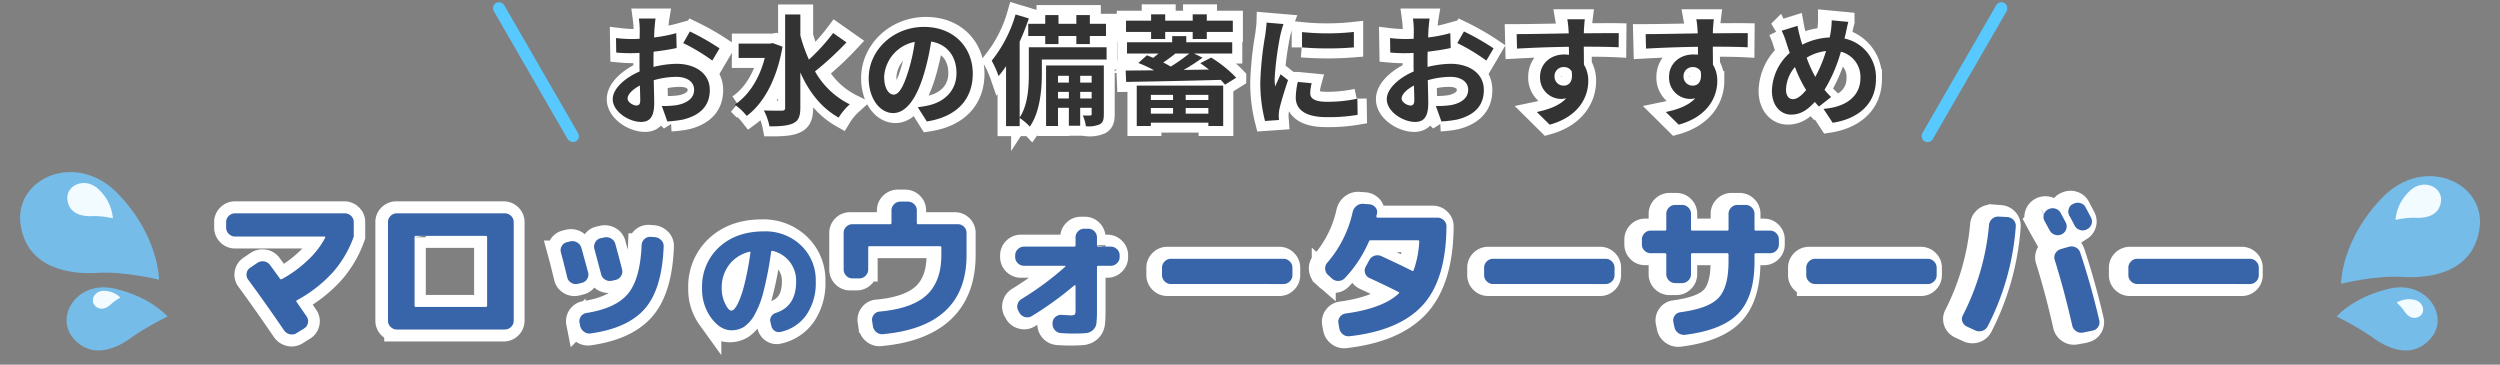 <svg xmlns="http://www.w3.org/2000/svg" width="626.001" height="91.318" viewBox="0 0 626.001 91.318"><rect x="0" y="0" width="626.001" height="91.318" fill="#808080" stroke="none"/><g transform="translate(-290 -3269)"><g transform="translate(346.627 3319.488)"><path d="M5.85-22.776a2.135,2.135,0,0,1-1.56-.663A2.135,2.135,0,0,1,3.627-25v-1.4a2.072,2.072,0,0,1,.663-1.54,2.167,2.167,0,0,1,1.56-.644H33.228a2.167,2.167,0,0,1,1.56.644,2.072,2.072,0,0,1,.663,1.54v3.627a27.09,27.09,0,0,1-5.207,8.95,33.972,33.972,0,0,1-8.95,7q-.273.156-.117.39.312.468,1.189,1.736t1.346,1.97a1.989,1.989,0,0,1,.312,1.618A2.055,2.055,0,0,1,23.088.234L21.216,1.4a2.11,2.11,0,0,1-1.7.293A2.4,2.4,0,0,1,18.057.7Q13.416-6.123,9.126-11.973a2.029,2.029,0,0,1-.39-1.618,2.052,2.052,0,0,1,.9-1.384l1.794-1.209a2.3,2.3,0,0,1,1.7-.351,2.212,2.212,0,0,1,1.463.9q1.287,1.755,2.457,3.393a.36.36,0,0,0,.507.117,30.724,30.724,0,0,0,6.513-4.778,21.268,21.268,0,0,0,4.29-5.6.175.175,0,0,0-.02-.175.192.192,0,0,0-.175-.1Zm44.772.195V-5.5a.31.31,0,0,0,.351.351H68.367a.31.31,0,0,0,.351-.351V-22.581a.31.31,0,0,0-.351-.351H50.973A.31.31,0,0,0,50.622-22.581ZM46.215.507a2.167,2.167,0,0,1-1.56-.644,2.072,2.072,0,0,1-.663-1.541V-26.4a2.071,2.071,0,0,1,.663-1.54,2.167,2.167,0,0,1,1.56-.644h26.91a2.167,2.167,0,0,1,1.56.644,2.071,2.071,0,0,1,.663,1.54V-1.677a2.072,2.072,0,0,1-.663,1.541,2.167,2.167,0,0,1-1.56.644H46.215Zm66.534-20.826q-.39,10.569-4.6,15.522T94.614,1.482a2.2,2.2,0,0,1-1.716-.41,2.4,2.4,0,0,1-.975-1.5l-.156-.741A2.062,2.062,0,0,1,92.1-2.75a2.015,2.015,0,0,1,1.384-.878q7.371-1.17,10.394-4.855t3.374-12.109a2.178,2.178,0,0,1,.682-1.521,2,2,0,0,1,1.54-.585l1.092.078a2.45,2.45,0,0,1,1.56.741A2,2,0,0,1,112.749-20.319ZM88.686-12.6q-.936-3.9-1.56-6.162A2.072,2.072,0,0,1,87.34-20.4a1.965,1.965,0,0,1,1.345-.975l.78-.195a2.287,2.287,0,0,1,1.7.273,2.3,2.3,0,0,1,1.073,1.365q1.053,3.822,1.677,6.162a1.985,1.985,0,0,1-.254,1.638,2.1,2.1,0,0,1-1.384.975l-.936.234a2.179,2.179,0,0,1-1.677-.292A2.1,2.1,0,0,1,88.686-12.6Zm11.154.9a2.228,2.228,0,0,1-1.677-.273A2.161,2.161,0,0,1,97.149-13.3q-.039-.234-1.677-6.357a2.158,2.158,0,0,1,.234-1.7,2,2,0,0,1,1.326-.994l.9-.195a2.346,2.346,0,0,1,1.716.273A2.14,2.14,0,0,1,100.7-20.9q1.092,4.017,1.677,6.357a2.037,2.037,0,0,1-.254,1.657,2.082,2.082,0,0,1-1.384.995Zm34.334-7.276a9.12,9.12,0,0,0-5.1,3.28,9.357,9.357,0,0,0-1.84,5.84,8.773,8.773,0,0,0,.848,3.888q.848,1.744,1.552,1.744a1.144,1.144,0,0,0,.768-.432,6,6,0,0,0,.928-1.5,21.222,21.222,0,0,0,1.024-2.688q.512-1.616,1.056-4.176t.992-5.76a.134.134,0,0,0-.048-.16A.177.177,0,0,0,134.174-18.976ZM129.63.7q-2.72,0-5.008-3.072a12.182,12.182,0,0,1-2.288-7.488,13.355,13.355,0,0,1,4.256-10.256q4.256-3.952,11.2-3.952a12.745,12.745,0,0,1,9.248,3.536,12,12,0,0,1,3.648,9.008A14.073,14.073,0,0,1,148.318-3.1a10.549,10.549,0,0,1-6.464,4.224A1.785,1.785,0,0,1,140.43.832a1.891,1.891,0,0,1-.816-1.216l-.256-1.088a1.647,1.647,0,0,1,.256-1.328,2.064,2.064,0,0,1,1.12-.848q5.056-1.632,5.056-7.872a7.776,7.776,0,0,0-1.632-4.976,7.568,7.568,0,0,0-4.32-2.7q-.224-.032-.288.256a87.914,87.914,0,0,1-1.872,9.84,23.339,23.339,0,0,1-2.32,6.048,8.674,8.674,0,0,1-2.624,2.928A5.775,5.775,0,0,1,129.63.7Zm30.2-12.989a2.072,2.072,0,0,1-1.54-.663,2.167,2.167,0,0,1-.643-1.56v-9.165a2.1,2.1,0,0,1,.643-1.54,2.1,2.1,0,0,1,1.54-.644h9.438q.312,0,.312-.351v-3.12a2.072,2.072,0,0,1,.663-1.541,2.167,2.167,0,0,1,1.56-.644h1.872a2.167,2.167,0,0,1,1.56.644,2.072,2.072,0,0,1,.663,1.541v3.12a.31.31,0,0,0,.351.351h9.867a2.1,2.1,0,0,1,1.54.644,2.1,2.1,0,0,1,.643,1.54v5.538q0,17.9-20.865,19.812a2.18,2.18,0,0,1-1.638-.507,2.434,2.434,0,0,1-.858-1.521l-.2-1.287a2.008,2.008,0,0,1,.429-1.56,1.969,1.969,0,0,1,1.443-.78q8.112-.741,11.758-4.154t3.646-10v-1.911q0-.312-.351-.312h-17.55q-.351,0-.351.312v5.538a2.135,2.135,0,0,1-.663,1.56,2.135,2.135,0,0,1-1.56.663Zm42.822-3.159a2.167,2.167,0,0,1-1.56-.643,2.072,2.072,0,0,1-.663-1.541v-.429a2.072,2.072,0,0,1,.663-1.541,2.167,2.167,0,0,1,1.56-.643h12.48a.31.31,0,0,0,.351-.351v-1.95a2.1,2.1,0,0,1,.644-1.541,2.1,2.1,0,0,1,1.54-.643h.975a2.1,2.1,0,0,1,1.541.643,2.1,2.1,0,0,1,.643,1.541v1.95a.31.31,0,0,0,.351.351h3.081a2.167,2.167,0,0,1,1.56.643,2.071,2.071,0,0,1,.663,1.541v.429a2.071,2.071,0,0,1-.663,1.541,2.167,2.167,0,0,1-1.56.643h-3.081a.31.31,0,0,0-.351.351V-4.251a26.619,26.619,0,0,1-.137,3.2,2.734,2.734,0,0,1-.839,1.677,2.953,2.953,0,0,1-1.755.78q-1.053.117-3.315.117-1.092,0-2.925-.117a2.228,2.228,0,0,1-1.54-.76,2.213,2.213,0,0,1-.566-1.618V-1.17a1.965,1.965,0,0,1,.741-1.482,2.123,2.123,0,0,1,1.6-.507q1.521.117,2.145.117a1.729,1.729,0,0,0,1.053-.195,1.729,1.729,0,0,0,.195-1.053v-6.162q0-.078-.1-.117a.207.207,0,0,0-.176,0A83.456,83.456,0,0,1,204.56-2.847a2.1,2.1,0,0,1-1.677.234,2.169,2.169,0,0,1-1.365-1.014l-.273-.507a2.065,2.065,0,0,1-.234-1.657,2.165,2.165,0,0,1,1.014-1.346,74.97,74.97,0,0,0,10.881-8.073.127.127,0,0,0,.039-.156.125.125,0,0,0-.117-.078Zm36.621,4.563a2.135,2.135,0,0,1-1.56-.663,2.135,2.135,0,0,1-.663-1.56v-1.872a2.135,2.135,0,0,1,.663-1.56,2.135,2.135,0,0,1,1.56-.663h28.08a2.135,2.135,0,0,1,1.56.663,2.135,2.135,0,0,1,.663,1.56V-13.1a2.135,2.135,0,0,1-.663,1.56,2.135,2.135,0,0,1-1.56.663Zm40.17-1.365-.975-.9a2.1,2.1,0,0,1-.721-1.5,2.093,2.093,0,0,1,.527-1.58,28.758,28.758,0,0,0,6.318-12.636,2.623,2.623,0,0,1,.936-1.541,2.359,2.359,0,0,1,1.638-.566l1.56.117a2.19,2.19,0,0,1,1.521.741,1.726,1.726,0,0,1,.429,1.521,1.436,1.436,0,0,1-.078.37,1.435,1.435,0,0,0-.078.371.235.235,0,0,0,.059.234.279.279,0,0,0,.214.117h14.976a2.167,2.167,0,0,1,1.56.643,2.072,2.072,0,0,1,.663,1.541q-.078,13.143-5.811,19.6t-18.33,7.9a2.171,2.171,0,0,1-1.677-.468,2.349,2.349,0,0,1-.9-1.482l-.234-1.287a2.006,2.006,0,0,1,.39-1.618,2.08,2.08,0,0,1,1.443-.839q9.165-1.248,13.221-4.992.234-.234-.078-.39-2.886-1.482-7.254-3.51a1.934,1.934,0,0,1-1.073-1.229,2.021,2.021,0,0,1,.176-1.619l.858-1.6a2.214,2.214,0,0,1,1.306-1.111,2.3,2.3,0,0,1,1.736.1q4.8,2.223,7.644,3.666a.265.265,0,0,0,.39-.117,25.555,25.555,0,0,0,1.4-7.215.276.276,0,0,0-.312-.312H289.112a.455.455,0,0,0-.468.312,31.034,31.034,0,0,1-6.006,9.165,2.186,2.186,0,0,1-1.56.7A2.239,2.239,0,0,1,279.44-12.246Zm40.17,1.365a2.135,2.135,0,0,1-1.56-.663,2.135,2.135,0,0,1-.663-1.56v-1.872a2.135,2.135,0,0,1,.663-1.56,2.135,2.135,0,0,1,1.56-.663h28.08a2.135,2.135,0,0,1,1.56.663,2.135,2.135,0,0,1,.663,1.56V-13.1a2.135,2.135,0,0,1-.663,1.56,2.135,2.135,0,0,1-1.56.663ZM358.922-18.6a2.1,2.1,0,0,1-1.54-.643,2.1,2.1,0,0,1-.643-1.54v-1.248a2.167,2.167,0,0,1,.643-1.56,2.071,2.071,0,0,1,1.54-.663h3.588a.276.276,0,0,0,.312-.312v-3.9a2.135,2.135,0,0,1,.663-1.56,2.135,2.135,0,0,1,1.56-.663h1.716a2.135,2.135,0,0,1,1.56.663,2.135,2.135,0,0,1,.663,1.56v3.9a.276.276,0,0,0,.312.312h8.7q.351,0,.351-.312v-3.9a2.135,2.135,0,0,1,.663-1.56,2.135,2.135,0,0,1,1.56-.663H382.6a2.135,2.135,0,0,1,1.56.663,2.135,2.135,0,0,1,.663,1.56v3.9a.276.276,0,0,0,.312.312h3.588a2.072,2.072,0,0,1,1.54.663,2.167,2.167,0,0,1,.643,1.56v1.248a2.1,2.1,0,0,1-.643,1.54,2.1,2.1,0,0,1-1.54.643H385.13q-.312,0-.312.351V-16.5q0,8.7-3.978,12.928t-13.3,5.4a2.382,2.382,0,0,1-1.716-.429,2.326,2.326,0,0,1-.975-1.482L364.577-1.4a2.019,2.019,0,0,1,.351-1.58,1.95,1.95,0,0,1,1.4-.838q7.059-.936,9.535-3.608t2.477-9.067v-1.755a.31.31,0,0,0-.351-.351h-8.7q-.312,0-.312.351v4.914a2.135,2.135,0,0,1-.663,1.56,2.135,2.135,0,0,1-1.56.663h-1.716a2.135,2.135,0,0,1-1.56-.663,2.135,2.135,0,0,1-.663-1.56v-4.914q0-.351-.312-.351Zm41.028,7.722a2.135,2.135,0,0,1-1.56-.663,2.135,2.135,0,0,1-.663-1.56v-1.872a2.135,2.135,0,0,1,.663-1.56,2.135,2.135,0,0,1,1.56-.663h28.08a2.135,2.135,0,0,1,1.56.663,2.135,2.135,0,0,1,.663,1.56V-13.1a2.135,2.135,0,0,1-.663,1.56,2.135,2.135,0,0,1-1.56.663Zm58.461-13.494q-.2-.351-1.248-2.3a2.005,2.005,0,0,1-.156-1.638A2.139,2.139,0,0,1,458.1-29.6h.039a2.19,2.19,0,0,1,1.716-.156,2.142,2.142,0,0,1,1.326,1.092q.429.78,1.287,2.418a2.092,2.092,0,0,1,.078,1.677,2.142,2.142,0,0,1-1.131,1.248,2.191,2.191,0,0,1-1.716.078A2.293,2.293,0,0,1,458.411-24.375Zm6.24-1.17q-.2-.39-.624-1.209t-.663-1.209a2.143,2.143,0,0,1-.176-1.677,1.944,1.944,0,0,1,1.073-1.287l.117-.039a2.252,2.252,0,0,1,1.716-.175,2.073,2.073,0,0,1,1.326,1.073q1.287,2.457,1.326,2.535a2.05,2.05,0,0,1,.137,1.677,2.071,2.071,0,0,1-1.112,1.248l-.117.078a2.194,2.194,0,0,1-1.7.1A2.214,2.214,0,0,1,464.651-25.545ZM463.208-20.2a2.243,2.243,0,0,1,1.736.156,2.129,2.129,0,0,1,1.111,1.287q2.652,7.917,4.758,16.965a2.123,2.123,0,0,1-.292,1.658,1.979,1.979,0,0,1-1.384.916l-2.418.507a2.219,2.219,0,0,1-1.677-.37,2.237,2.237,0,0,1-.975-1.424q-1.989-8.814-4.368-16.419a1.96,1.96,0,0,1,.176-1.638,2.242,2.242,0,0,1,1.306-1.053ZM437.78-.234a2.071,2.071,0,0,1-1.111-1.229,1.913,1.913,0,0,1,.136-1.618,61.738,61.738,0,0,0,6.513-22.62,2.165,2.165,0,0,1,.78-1.5,2.225,2.225,0,0,1,1.6-.566l2.223.117a2.225,2.225,0,0,1,1.5.741,2.1,2.1,0,0,1,.565,1.56,64.756,64.756,0,0,1-7.02,25.077A2.214,2.214,0,0,1,441.641.839a2.345,2.345,0,0,1-1.755-.1Zm42.51-10.647a2.135,2.135,0,0,1-1.56-.663,2.135,2.135,0,0,1-.663-1.56v-1.872a2.135,2.135,0,0,1,.663-1.56,2.135,2.135,0,0,1,1.56-.663h28.08a2.135,2.135,0,0,1,1.56.663,2.135,2.135,0,0,1,.663,1.56V-13.1a2.135,2.135,0,0,1-.663,1.56,2.135,2.135,0,0,1-1.56.663Z" transform="translate(-3.627 31.512)" fill="#3864a9" stroke="#fff" stroke-width="6"/></g><g transform="translate(412.906 3263)"><g transform="translate(31.527 9.59)"><path d="M13.08-24.36H8.94a24.144,24.144,0,0,1,.21,2.64c0,.51,0,1.38-.03,2.43-.6.03-1.2.06-1.74.06a33.267,33.267,0,0,1-4.14-.24l.06,3.63a36.78,36.78,0,0,0,4.2.15c.48,0,1.02-.03,1.59-.06v2.52c0,.69,0,1.41.03,2.13C5.43-9.51,2.43-6.78,2.43-4.17c0,3.18,4.11,5.7,7.02,5.7,1.98,0,3.3-.99,3.3-4.71,0-1.02-.06-3.36-.12-5.73a20.226,20.226,0,0,1,5.64-.84c2.61,0,4.41,1.2,4.41,3.24,0,2.19-1.92,3.39-4.35,3.84a23.1,23.1,0,0,1-3.69.21l1.38,3.87A27.468,27.468,0,0,0,19.95.93c4.77-1.2,6.63-3.87,6.63-7.41,0-4.14-3.63-6.54-8.25-6.54a24.858,24.858,0,0,0-5.76.78v-1.11c0-.87,0-1.8.03-2.7,1.95-.24,4.02-.54,5.73-.93l-.09-3.72a36.742,36.742,0,0,1-5.52,1.08c.03-.75.06-1.47.09-2.13C12.87-22.53,12.99-23.82,13.08-24.36Zm8.55,3.24-1.65,2.91a47.731,47.731,0,0,1,7.23,4.38l1.8-3.06A62.69,62.69,0,0,0,21.63-21.12ZM6.12-4.32c0-1.05,1.23-2.28,3.06-3.27.06,1.62.09,3,.09,3.75,0,1.02-.42,1.26-.96,1.26C7.53-2.58,6.12-3.39,6.12-4.32ZM42.24-18.21l-.66.12H33.75v3.6h6.51c-1.35,5.25-3.99,9.36-7.47,11.7A13.933,13.933,0,0,1,35.76.03c4.23-3.12,7.53-9.21,8.91-17.34Zm15.03-2.52a49.4,49.4,0,0,1-6.03,6.66,39.828,39.828,0,0,1-2.13-6.03v-5.28H45.33V-2.01c0,.51-.21.72-.81.72-.63,0-2.52.03-4.5-.06a14.092,14.092,0,0,1,1.41,3.99c2.73,0,4.68-.15,5.97-.81,1.23-.6,1.71-1.68,1.71-3.84v-8.85C51.27-5.97,54.3-2.01,58.65.45a14.976,14.976,0,0,1,2.76-3.33,20.089,20.089,0,0,1-8.64-8.25,75.379,75.379,0,0,0,7.83-7.26ZM92.01-10.56c0-6.54-4.68-11.7-12.12-11.7-7.77,0-13.77,5.91-13.77,12.84,0,5.07,2.76,8.73,6.09,8.73,3.27,0,5.85-3.72,7.65-9.78a60.671,60.671,0,0,0,1.8-8.13c4.05.69,6.3,3.78,6.3,7.92,0,4.38-3,7.14-6.84,8.04a23.074,23.074,0,0,1-2.79.48l2.25,3.57C88.14.24,92.01-4.23,92.01-10.56Zm-22.05.75a9.443,9.443,0,0,1,7.62-8.7,45.03,45.03,0,0,1-1.59,7.26c-1.23,4.05-2.4,5.94-3.66,5.94C71.16-5.31,69.96-6.78,69.96-9.81Zm35.85-13.23v3.06h4.23v2.01h3.3v-2.01h4.44v2.01h3.36v-2.01h4.02v-3.06h-4.02v-2.19h-3.36v2.19h-4.44v-2.19h-3.3v2.19ZM118.74-4.35V-6h2.85v1.65Zm-5.52,0V-6h2.7v1.65Zm2.7-5.67v1.71h-2.7v-1.71Zm5.67,0v1.71h-2.85v-1.71Zm3.03-2.58H110.25V2.55h2.97V-2.01h2.7v4.5h2.82v-4.5h2.85V-.45c0,.3-.06.36-.33.36-.3.03-1.05.03-1.89,0a8.932,8.932,0,0,1,.78,2.7,6.953,6.953,0,0,0,3.45-.48c.84-.48,1.02-1.2,1.02-2.55Zm.69-4.56H105.96v6.54c0,3.3-.18,7.83-2.28,11.04V-18.57a58.317,58.317,0,0,0,2.28-5.82l-3.3-.99A33.427,33.427,0,0,1,96.72-13.8a24.817,24.817,0,0,1,1.71,3.84,23.931,23.931,0,0,0,1.86-2.46v15h3.39V.54A14.515,14.515,0,0,1,106.2,2.7c2.55-3.63,3-9.36,3-13.26V-14.1h16.11Zm11.07-2.07h3.51V-21h6.84v1.77h3.51V-21h6.48v-2.82h-6.48v-1.59h-3.51v1.59h-6.84v-1.59h-3.51v1.59h-6.24V-21h6.24Zm5.46,13.98v1.29h-5.52V-5.25Zm8.79,1.29h-5.64V-5.25h5.64ZM144.99-.54V-1.95h5.64V-.54Zm-8.67,0V-1.95h5.52V-.54Zm-3.51,3.09h3.51V1.71h14.31v.84h3.69V-7.56H132.81ZM145.89-15.6a43.967,43.967,0,0,1-4.62,3.27c-.57-.33-1.2-.69-1.86-1.02.96-.66,2.04-1.44,3.03-2.25Zm2.73,2.43c.69.45,1.44,1.02,2.16,1.59l-6.3.09a51.012,51.012,0,0,0,4.71-3.06l-2.13-1.05h9.51v-2.82H145.14v-1.53h-3.51v1.53H130.38v2.82h7.86c-.45.36-.9.75-1.32,1.08-.54-.21-1.08-.45-1.59-.63l-2.13,1.92a32.935,32.935,0,0,1,3.93,1.83c-2.64.03-5.04.06-7.08.06l.12,2.85c5.94-.09,15.03-.27,23.52-.51.42.42.78.84,1.08,1.2l2.79-1.74a30.982,30.982,0,0,0-6.24-5.04Zm25.32-7.8v3.84a80.519,80.519,0,0,0,12.9,0V-21A61.69,61.69,0,0,1,173.94-20.97Zm2.4,12.81-3.45-.33a18.328,18.328,0,0,0-.51,3.9c0,3.09,2.49,4.92,7.65,4.92a42.486,42.486,0,0,0,7.74-.57l-.06-4.05a35.463,35.463,0,0,1-7.53.78c-3.06,0-4.2-.81-4.2-2.13A10.183,10.183,0,0,1,176.34-8.16Zm-7.02-14.82-4.2-.36c-.03.96-.21,2.1-.3,2.94a83.653,83.653,0,0,0-1.26,11.88,38.35,38.35,0,0,0,1.17,9.81l3.48-.24c-.03-.42-.06-.9-.06-1.23a9.053,9.053,0,0,1,.15-1.41c.33-1.59,1.32-4.86,2.16-7.35l-1.86-1.47c-.42.99-.9,2.04-1.35,3.06a14.474,14.474,0,0,1-.12-1.95,79.566,79.566,0,0,1,1.44-11.01C168.69-20.85,169.08-22.35,169.32-22.98Zm36.36-1.38h-4.14a24.144,24.144,0,0,1,.21,2.64c0,.51,0,1.38-.03,2.43-.6.03-1.2.06-1.74.06a33.267,33.267,0,0,1-4.14-.24l.06,3.63a36.78,36.78,0,0,0,4.2.15c.48,0,1.02-.03,1.59-.06v2.52c0,.69,0,1.41.03,2.13-3.69,1.59-6.69,4.32-6.69,6.93,0,3.18,4.11,5.7,7.02,5.7,1.98,0,3.3-.99,3.3-4.71,0-1.02-.06-3.36-.12-5.73a20.226,20.226,0,0,1,5.64-.84c2.61,0,4.41,1.2,4.41,3.24,0,2.19-1.92,3.39-4.35,3.84a23.1,23.1,0,0,1-3.69.21l1.38,3.87a27.468,27.468,0,0,0,3.93-.48c4.77-1.2,6.63-3.87,6.63-7.41,0-4.14-3.63-6.54-8.25-6.54a24.858,24.858,0,0,0-5.76.78v-1.11c0-.87,0-1.8.03-2.7,1.95-.24,4.02-.54,5.73-.93l-.09-3.72a36.742,36.742,0,0,1-5.52,1.08c.03-.75.06-1.47.09-2.13C205.47-22.53,205.59-23.82,205.68-24.36Zm8.55,3.24-1.65,2.91a47.731,47.731,0,0,1,7.23,4.38l1.8-3.06A62.69,62.69,0,0,0,214.23-21.12ZM198.72-4.32c0-1.05,1.23-2.28,3.06-3.27.06,1.62.09,3,.09,3.75,0,1.02-.42,1.26-.96,1.26C200.13-2.58,198.72-3.39,198.72-4.32Zm45.57-19.86h-4.35a21.77,21.77,0,0,1,.3,2.61c.03.24.03.54.06.93-4.08.06-9.54.18-12.96.18l.09,3.63c3.69-.21,8.37-.39,12.9-.45.03.66.03,1.35.03,2.01a7.786,7.786,0,0,0-1.2-.09c-3.27,0-6,2.22-6,5.61a5.293,5.293,0,0,0,5.16,5.52,6.414,6.414,0,0,0,1.35-.15c-1.65,1.8-4.29,2.79-7.32,3.42l3.21,3.18c7.32-2.04,9.6-7.02,9.6-10.92a7.635,7.635,0,0,0-1.08-4.11c0-1.32-.03-2.97-.03-4.5,4.08,0,6.87.06,8.67.15l.03-3.54c-1.56-.03-5.67.03-8.7.03.03-.36.03-.69.03-.93C244.11-22.08,244.23-23.7,244.29-24.18ZM236.76-9.81a2.259,2.259,0,0,1,2.31-2.4,2.212,2.212,0,0,1,1.95,1.05c.42,2.64-.69,3.6-1.95,3.6A2.24,2.24,0,0,1,236.76-9.81Zm39.63-14.37h-4.35a21.768,21.768,0,0,1,.3,2.61c.03.24.03.54.06.93-4.08.06-9.54.18-12.96.18l.09,3.63c3.69-.21,8.37-.39,12.9-.45.03.66.03,1.35.03,2.01a7.786,7.786,0,0,0-1.2-.09c-3.27,0-6,2.22-6,5.61a5.293,5.293,0,0,0,5.16,5.52,6.415,6.415,0,0,0,1.35-.15c-1.65,1.8-4.29,2.79-7.32,3.42l3.21,3.18c7.32-2.04,9.6-7.02,9.6-10.92a7.635,7.635,0,0,0-1.08-4.11c0-1.32-.03-2.97-.03-4.5,4.08,0,6.87.06,8.67.15l.03-3.54c-1.56-.03-5.67.03-8.7.03.03-.36.03-.69.03-.93C276.21-22.08,276.33-23.7,276.39-24.18ZM268.86-9.81a2.259,2.259,0,0,1,2.31-2.4,2.212,2.212,0,0,1,1.95,1.05c.42,2.64-.69,3.6-1.95,3.6A2.24,2.24,0,0,1,268.86-9.81Zm41.01-13.71-4.14-.39a20.268,20.268,0,0,1-.24,2.85q-.09.675-.27,1.44a16.351,16.351,0,0,0-6.81,1.8c-.21-.63-.39-1.26-.54-1.83-.24-.9-.48-1.89-.66-2.88l-3.93,1.23a19.033,19.033,0,0,1,1.2,3.12c.27.81.51,1.62.81,2.43a13.116,13.116,0,0,0-4.44,9.48c0,3.87,2.28,5.97,4.77,5.97,2.22,0,3.9-.99,5.91-3.18.3.39.66.78,1.02,1.17l3.03-2.4a23.983,23.983,0,0,1-1.65-1.8,37.939,37.939,0,0,0,4.08-9.54,6.492,6.492,0,0,1,4.86,6.63c0,3.75-2.61,7.14-9.18,7.68l2.28,3.48c6.24-.96,10.77-4.59,10.77-10.95a9.889,9.889,0,0,0-7.83-10.14c.09-.39.18-.75.27-1.14C309.36-21.24,309.63-22.71,309.87-23.52ZM294.36-6.57a9.064,9.064,0,0,1,2.22-5.64,32.315,32.315,0,0,0,2.79,5.76c-1.11,1.35-2.22,2.28-3.3,2.28S294.36-5.1,294.36-6.57Zm5.13-7.98a12.021,12.021,0,0,1,4.83-1.68,34.562,34.562,0,0,1-2.67,6.48A30.808,30.808,0,0,1,299.49-14.55Z" transform="translate(-2.43 25.41)" fill="#333" stroke="#fff" stroke-width="5"/></g><g transform="translate(0 6)"><g transform="translate(0 0)"><rect width="3" height="40" rx="1.5" transform="translate(377.702 0) rotate(30)" fill="#58c9ff"/><rect width="3" height="40" rx="1.5" transform="translate(22.598 34.641) rotate(150)" fill="#58c9ff"/></g></g></g><g transform="translate(290 3306)"><path d="M18.032,38.638s-4.795-7.6-9.816-11.857S-4.027,13.814,2.778,4.511,25.559.926,25.594,15.887,18.032,38.638,18.032,38.638Z" transform="matrix(0.719, -0.695, 0.695, 0.719, 0, 17.779)" fill="#76bce9"/><path d="M3.84,0A69.679,69.679,0,0,0,11,7.646c3.178,2.693,7.747,8.206,3.44,14.095S.022,24.01,0,14.542,3.84,0,3.84,0Z" transform="translate(42.81 38.533) rotate(103)" fill="#76bce9"/><path d="M5.915,12.677A20.237,20.237,0,0,0,2.695,8.787C1.046,7.39-1.321,4.532.911,1.48S8.386.3,8.4,5.213A11.064,11.064,0,0,1,5.915,12.677Z" transform="matrix(0.719, -0.695, 0.695, 0.719, 15.201, 12.667)" fill="#f2fbff"/><path d="M3.186,6.824A10.918,10.918,0,0,0,1.451,4.73C.563,3.978-.711,2.439.491.8S4.516.163,4.522,2.806A5.955,5.955,0,0,1,3.186,6.824Z" transform="translate(23.08 40.096) rotate(-85)" fill="#f2fbff"/></g><g transform="translate(870.751 3307)"><path d="M18.031,0S13.236,7.6,8.215,11.857-4.027,24.823,2.778,34.126s22.781,3.585,22.816-11.376S18.031,0,18.031,0Z" transform="matrix(-0.719, -0.695, 0.695, -0.719, 18.411, 45.572)" fill="#76bce9"/><path d="M3.84,24.6A69.679,69.679,0,0,1,11,16.95c3.178-2.693,7.747-8.206,3.44-14.095S.022.586,0,10.054,3.84,24.6,3.84,24.6Z" transform="translate(27.457 32) rotate(77)" fill="#76bce9"/><path d="M5.915,0A20.237,20.237,0,0,1,2.695,3.891C1.046,5.287-1.321,8.146.911,11.2S8.386,12.374,8.4,7.465A11.064,11.064,0,0,0,5.915,0Z" transform="matrix(-0.719, -0.695, 0.695, -0.719, 23.336, 21.189)" fill="#f2fbff"/><path d="M3.185,0A10.918,10.918,0,0,1,1.451,2.094c-.887.752-2.162,2.29-.96,3.933s4.025.633,4.031-2.009A5.956,5.956,0,0,0,3.185,0Z" transform="translate(18.932 40.938) rotate(-82)" fill="#f2fbff"/></g><g transform="translate(346.627 3319.488)"><path d="M5.859-22.776a2.147,2.147,0,0,1-1.566-.663A2.131,2.131,0,0,1,3.627-25v-1.4a2.068,2.068,0,0,1,.666-1.54,2.18,2.18,0,0,1,1.566-.644H33.345a2.18,2.18,0,0,1,1.566.644,2.068,2.068,0,0,1,.666,1.54v3.627a27.066,27.066,0,0,1-5.227,8.95,34.086,34.086,0,0,1-8.986,7q-.274.156-.117.39.313.468,1.194,1.736t1.351,1.97A1.983,1.983,0,0,1,24.1-1.112a2.055,2.055,0,0,1-.94,1.346L21.285,1.4a2.125,2.125,0,0,1-1.7.293A2.408,2.408,0,0,1,18.114.7Q13.455-6.123,9.148-11.973a2.023,2.023,0,0,1-.392-1.618,2.051,2.051,0,0,1,.9-1.384l1.8-1.209a2.318,2.318,0,0,1,1.7-.351,2.222,2.222,0,0,1,1.468.9q1.292,1.755,2.467,3.393a.362.362,0,0,0,.509.117,30.839,30.839,0,0,0,6.539-4.778,21.277,21.277,0,0,0,4.307-5.6.175.175,0,0,0-.02-.175.192.192,0,0,0-.176-.1Zm44.949.195V-5.5a.311.311,0,0,0,.352.351H68.623a.311.311,0,0,0,.352-.351V-22.581a.311.311,0,0,0-.352-.351H51.16A.311.311,0,0,0,50.808-22.581ZM46.383.507a2.18,2.18,0,0,1-1.566-.644,2.068,2.068,0,0,1-.666-1.541V-26.4a2.068,2.068,0,0,1,.666-1.54,2.18,2.18,0,0,1,1.566-.644H73.4a2.18,2.18,0,0,1,1.566.644,2.068,2.068,0,0,1,.666,1.54V-1.677a2.068,2.068,0,0,1-.666,1.541A2.18,2.18,0,0,1,73.4.507H46.383Zm66.8-20.826Q112.789-9.75,108.56-4.8T94.973,1.482a2.216,2.216,0,0,1-1.723-.41,2.4,2.4,0,0,1-.979-1.5l-.157-.741a2.056,2.056,0,0,1,.333-1.58,2.023,2.023,0,0,1,1.39-.878q7.4-1.17,10.435-4.855t3.387-12.109a2.174,2.174,0,0,1,.685-1.521,2.014,2.014,0,0,1,1.547-.585l1.1.078a2.464,2.464,0,0,1,1.566.741A2,2,0,0,1,113.18-20.319ZM89.022-12.6q-.94-3.9-1.566-6.162a2.065,2.065,0,0,1,.215-1.638,1.973,1.973,0,0,1,1.351-.975l.783-.195a2.3,2.3,0,0,1,1.7.273,2.305,2.305,0,0,1,1.077,1.365q1.057,3.822,1.684,6.162a1.979,1.979,0,0,1-.255,1.638,2.105,2.105,0,0,1-1.39.975l-.94.234A2.195,2.195,0,0,1,90-11.212,2.1,2.1,0,0,1,89.022-12.6Zm11.2.9a2.245,2.245,0,0,1-1.684-.273A2.162,2.162,0,0,1,97.519-13.3q-.039-.234-1.684-6.357a2.15,2.15,0,0,1,.235-1.7,2.011,2.011,0,0,1,1.331-.994l.9-.195a2.364,2.364,0,0,1,1.723.273,2.141,2.141,0,0,1,1.057,1.365q1.1,4.017,1.684,6.357a2.03,2.03,0,0,1-.255,1.657,2.09,2.09,0,0,1-1.39.995Zm34.47-7.276a9.159,9.159,0,0,0-5.124,3.28,9.332,9.332,0,0,0-1.847,5.84,8.745,8.745,0,0,0,.851,3.888q.851,1.744,1.558,1.744a1.15,1.15,0,0,0,.771-.432,6,6,0,0,0,.932-1.5,21.168,21.168,0,0,0,1.028-2.688q.514-1.616,1.06-4.176t1-5.76a.134.134,0,0,0-.048-.16A.178.178,0,0,0,134.69-18.976ZM130.128.7Q127.4.7,125.1-2.368a12.149,12.149,0,0,1-2.3-7.488,13.329,13.329,0,0,1,4.273-10.256q4.273-3.952,11.244-3.952a12.823,12.823,0,0,1,9.285,3.536,11.981,11.981,0,0,1,3.662,9.008A14.033,14.033,0,0,1,148.89-3.1,10.593,10.593,0,0,1,142.4,1.12a1.8,1.8,0,0,1-1.43-.288,1.89,1.89,0,0,1-.819-1.216l-.257-1.088a1.642,1.642,0,0,1,.257-1.328,2.071,2.071,0,0,1,1.124-.848q5.076-1.632,5.076-7.872a7.756,7.756,0,0,0-1.638-4.976,7.6,7.6,0,0,0-4.337-2.7q-.225-.032-.289.256a87.609,87.609,0,0,1-1.879,9.84,23.284,23.284,0,0,1-2.329,6.048,8.686,8.686,0,0,1-2.634,2.928A5.816,5.816,0,0,1,130.128.7Zm30.316-12.989a2.084,2.084,0,0,1-1.547-.663,2.162,2.162,0,0,1-.646-1.56v-9.165a2.1,2.1,0,0,1,.646-1.54,2.114,2.114,0,0,1,1.547-.644h9.475q.313,0,.313-.351v-3.12a2.068,2.068,0,0,1,.666-1.541,2.18,2.18,0,0,1,1.566-.644h1.879a2.18,2.18,0,0,1,1.566.644,2.068,2.068,0,0,1,.666,1.541v3.12a.311.311,0,0,0,.352.351h9.906a2.114,2.114,0,0,1,1.547.644,2.1,2.1,0,0,1,.646,1.54v5.538q0,17.9-20.947,19.812a2.195,2.195,0,0,1-1.644-.507,2.431,2.431,0,0,1-.861-1.521l-.2-1.287a2,2,0,0,1,.431-1.56,1.979,1.979,0,0,1,1.449-.78q8.144-.741,11.8-4.154t3.661-10v-1.911q0-.312-.352-.312H164.751q-.352,0-.352.312v5.538a2.131,2.131,0,0,1-.666,1.56,2.147,2.147,0,0,1-1.566.663Zm42.991-3.159a2.18,2.18,0,0,1-1.566-.643,2.068,2.068,0,0,1-.666-1.541v-.429a2.068,2.068,0,0,1,.666-1.541,2.18,2.18,0,0,1,1.566-.643h12.529a.311.311,0,0,0,.352-.351v-1.95a2.1,2.1,0,0,1,.646-1.541,2.114,2.114,0,0,1,1.547-.643h.979a2.114,2.114,0,0,1,1.547.643,2.1,2.1,0,0,1,.646,1.541v1.95a.311.311,0,0,0,.352.351h3.093a2.18,2.18,0,0,1,1.566.643,2.068,2.068,0,0,1,.666,1.541v.429a2.068,2.068,0,0,1-.666,1.541,2.18,2.18,0,0,1-1.566.643h-3.093a.311.311,0,0,0-.352.351V-4.251a26.513,26.513,0,0,1-.137,3.2A2.73,2.73,0,0,1,220.7.624a2.97,2.97,0,0,1-1.762.78q-1.057.117-3.328.117-1.1,0-2.937-.117a2.24,2.24,0,0,1-1.547-.76,2.208,2.208,0,0,1-.568-1.618V-1.17a1.963,1.963,0,0,1,.744-1.482,2.137,2.137,0,0,1,1.605-.507q1.527.117,2.153.117a1.742,1.742,0,0,0,1.057-.195,1.724,1.724,0,0,0,.2-1.053v-6.162q0-.078-.1-.117a.208.208,0,0,0-.176,0,83.775,83.775,0,0,1-10.689,7.722,2.119,2.119,0,0,1-1.684.234,2.177,2.177,0,0,1-1.37-1.014l-.274-.507a2.058,2.058,0,0,1-.235-1.657,2.166,2.166,0,0,1,1.018-1.346,75.248,75.248,0,0,0,10.924-8.073.127.127,0,0,0,.039-.156.125.125,0,0,0-.117-.078ZM240.2-10.881a2.147,2.147,0,0,1-1.566-.663,2.131,2.131,0,0,1-.666-1.56v-1.872a2.131,2.131,0,0,1,.666-1.56A2.147,2.147,0,0,1,240.2-17.2h28.191a2.147,2.147,0,0,1,1.566.663,2.131,2.131,0,0,1,.666,1.56V-13.1a2.131,2.131,0,0,1-.666,1.56,2.147,2.147,0,0,1-1.566.663Zm40.329-1.365-.979-.9a2.1,2.1,0,0,1-.724-1.5,2.088,2.088,0,0,1,.529-1.58A28.715,28.715,0,0,0,285.7-28.86a2.622,2.622,0,0,1,.94-1.541,2.375,2.375,0,0,1,1.644-.566l1.566.117a2.2,2.2,0,0,1,1.527.741,1.721,1.721,0,0,1,.431,1.521,1.432,1.432,0,0,1-.078.37,1.43,1.43,0,0,0-.078.371.235.235,0,0,0,.059.234.28.28,0,0,0,.215.117h15.035a2.18,2.18,0,0,1,1.566.643,2.068,2.068,0,0,1,.666,1.541q-.078,13.143-5.834,19.6t-18.4,7.9a2.186,2.186,0,0,1-1.684-.468,2.347,2.347,0,0,1-.9-1.482l-.235-1.287a2,2,0,0,1,.392-1.618,2.09,2.09,0,0,1,1.449-.839q9.2-1.248,13.273-4.992.235-.234-.078-.39-2.9-1.482-7.283-3.51a1.937,1.937,0,0,1-1.077-1.229,2.014,2.014,0,0,1,.176-1.619l.861-1.6a2.22,2.22,0,0,1,1.312-1.111,2.316,2.316,0,0,1,1.742.1q4.816,2.223,7.674,3.666a.266.266,0,0,0,.392-.117,25.466,25.466,0,0,0,1.41-7.215.276.276,0,0,0-.313-.312H290.24a.457.457,0,0,0-.47.312,31.023,31.023,0,0,1-6.03,9.165,2.2,2.2,0,0,1-1.566.7A2.253,2.253,0,0,1,280.53-12.246Zm40.329,1.365a2.147,2.147,0,0,1-1.566-.663,2.131,2.131,0,0,1-.666-1.56v-1.872a2.131,2.131,0,0,1,.666-1.56,2.147,2.147,0,0,1,1.566-.663h28.191a2.147,2.147,0,0,1,1.566.663,2.131,2.131,0,0,1,.666,1.56V-13.1a2.131,2.131,0,0,1-.666,1.56,2.147,2.147,0,0,1-1.566.663ZM360.326-18.6a2.114,2.114,0,0,1-1.547-.643,2.1,2.1,0,0,1-.646-1.54v-1.248a2.162,2.162,0,0,1,.646-1.56,2.084,2.084,0,0,1,1.547-.663h3.6a.276.276,0,0,0,.313-.312v-3.9a2.131,2.131,0,0,1,.666-1.56,2.147,2.147,0,0,1,1.566-.663H368.2a2.147,2.147,0,0,1,1.566.663,2.131,2.131,0,0,1,.666,1.56v3.9a.276.276,0,0,0,.313.312h8.731q.352,0,.352-.312v-3.9a2.131,2.131,0,0,1,.666-1.56,2.147,2.147,0,0,1,1.566-.663h2.036a2.147,2.147,0,0,1,1.566.663,2.131,2.131,0,0,1,.666,1.56v3.9a.276.276,0,0,0,.313.312h3.6a2.084,2.084,0,0,1,1.547.663,2.162,2.162,0,0,1,.646,1.56v1.248a2.1,2.1,0,0,1-.646,1.54,2.114,2.114,0,0,1-1.547.643h-3.6q-.313,0-.313.351V-16.5q0,8.7-3.994,12.928t-13.352,5.4a2.4,2.4,0,0,1-1.723-.429,2.325,2.325,0,0,1-.979-1.482L366-1.4a2.013,2.013,0,0,1,.352-1.58,1.959,1.959,0,0,1,1.41-.838q7.087-.936,9.573-3.608t2.486-9.067v-1.755a.311.311,0,0,0-.352-.351h-8.731q-.313,0-.313.351v4.914a2.131,2.131,0,0,1-.666,1.56,2.147,2.147,0,0,1-1.566.663h-1.723a2.147,2.147,0,0,1-1.566-.663,2.131,2.131,0,0,1-.666-1.56v-4.914q0-.351-.313-.351Zm41.19,7.722a2.147,2.147,0,0,1-1.566-.663,2.131,2.131,0,0,1-.666-1.56v-1.872a2.131,2.131,0,0,1,.666-1.56,2.147,2.147,0,0,1,1.566-.663h28.191a2.147,2.147,0,0,1,1.566.663,2.131,2.131,0,0,1,.666,1.56V-13.1a2.131,2.131,0,0,1-.666,1.56,2.147,2.147,0,0,1-1.566.663Zm58.692-13.494q-.2-.351-1.253-2.3a2,2,0,0,1-.157-1.638,2.142,2.142,0,0,1,1.1-1.287h.039a2.207,2.207,0,0,1,1.723-.156,2.148,2.148,0,0,1,1.331,1.092q.431.78,1.292,2.418a2.085,2.085,0,0,1,.078,1.677,2.145,2.145,0,0,1-1.135,1.248,2.208,2.208,0,0,1-1.723.078A2.3,2.3,0,0,1,460.208-24.375Zm6.265-1.17q-.2-.39-.626-1.209t-.666-1.209A2.136,2.136,0,0,1,465-29.64a1.946,1.946,0,0,1,1.077-1.287l.117-.039a2.269,2.269,0,0,1,1.723-.175,2.08,2.08,0,0,1,1.331,1.073q1.292,2.457,1.331,2.535a2.043,2.043,0,0,1,.137,1.677,2.073,2.073,0,0,1-1.116,1.248l-.117.078a2.211,2.211,0,0,1-1.7.1A2.22,2.22,0,0,1,466.472-25.545ZM465.024-20.2a2.26,2.26,0,0,1,1.742.156,2.132,2.132,0,0,1,1.116,1.287q2.662,7.917,4.777,16.965a2.116,2.116,0,0,1-.294,1.658,1.987,1.987,0,0,1-1.39.916l-2.428.507a2.234,2.234,0,0,1-1.684-.37,2.237,2.237,0,0,1-.979-1.424q-2-8.814-4.385-16.419a1.954,1.954,0,0,1,.176-1.638,2.249,2.249,0,0,1,1.312-1.053ZM439.5-.234a2.074,2.074,0,0,1-1.116-1.229,1.906,1.906,0,0,1,.137-1.618,61.555,61.555,0,0,0,6.539-22.62,2.162,2.162,0,0,1,.783-1.5,2.239,2.239,0,0,1,1.605-.566l2.232.117a2.237,2.237,0,0,1,1.507.741,2.091,2.091,0,0,1,.568,1.56A64.561,64.561,0,0,1,444.7-.273,2.22,2.22,0,0,1,443.372.839a2.363,2.363,0,0,1-1.762-.1Zm42.678-10.647a2.147,2.147,0,0,1-1.566-.663,2.131,2.131,0,0,1-.666-1.56v-1.872a2.131,2.131,0,0,1,.666-1.56,2.147,2.147,0,0,1,1.566-.663h28.191a2.147,2.147,0,0,1,1.566.663,2.131,2.131,0,0,1,.666,1.56V-13.1a2.131,2.131,0,0,1-.666,1.56,2.147,2.147,0,0,1-1.566.663Z" transform="translate(-3.627 31.512)" fill="#3864a9"/></g><path d="M13.148-24.36H8.981a23.994,23.994,0,0,1,.211,2.64c0,.51,0,1.38-.03,2.43-.6.03-1.208.06-1.751.06a33.69,33.69,0,0,1-4.166-.24l.06,3.63a37.248,37.248,0,0,0,4.227.15c.483,0,1.027-.03,1.6-.06v2.52c0,.69,0,1.41.03,2.13C5.449-9.51,2.43-6.78,2.43-4.17c0,3.18,4.136,5.7,7.065,5.7,1.993,0,3.321-.99,3.321-4.71,0-1.02-.06-3.36-.121-5.73a20.475,20.475,0,0,1,5.676-.84c2.627,0,4.438,1.2,4.438,3.24,0,2.19-1.932,3.39-4.378,3.84a23.393,23.393,0,0,1-3.714.21l1.389,3.87A27.811,27.811,0,0,0,20.062.93c4.8-1.2,6.672-3.87,6.672-7.41,0-4.14-3.653-6.54-8.3-6.54a25.166,25.166,0,0,0-5.8.78v-1.11c0-.87,0-1.8.03-2.7,1.962-.24,4.046-.54,5.767-.93l-.091-3.72a37.184,37.184,0,0,1-5.555,1.08c.03-.75.06-1.47.091-2.13C12.937-22.53,13.057-23.82,13.148-24.36Zm8.6,3.24-1.661,2.91a48.1,48.1,0,0,1,7.276,4.38l1.811-3.06A63.192,63.192,0,0,0,21.752-21.12ZM6.144-4.32c0-1.05,1.238-2.28,3.08-3.27.06,1.62.091,3,.091,3.75,0,1.02-.423,1.26-.966,1.26C7.563-2.58,6.144-3.39,6.144-4.32Zm36.35-13.89-.664.12H33.95v3.6H40.5c-1.359,5.25-4.015,9.36-7.518,11.7A13.985,13.985,0,0,1,35.972.03c4.257-3.12,7.578-9.21,8.967-17.34Zm15.126-2.52a49.511,49.511,0,0,1-6.068,6.66,39.661,39.661,0,0,1-2.144-6.03v-5.28H45.6V-2.01c0,.51-.211.72-.815.72-.634,0-2.536.03-4.529-.06a14.033,14.033,0,0,1,1.419,3.99c2.747,0,4.71-.15,6.008-.81,1.238-.6,1.721-1.68,1.721-3.84v-8.85c2.174,4.89,5.223,8.85,9.6,11.31a15,15,0,0,1,2.778-3.33,20.162,20.162,0,0,1-8.7-8.25,75.677,75.677,0,0,0,7.88-7.26ZM92.581-10.56c0-6.54-4.71-11.7-12.2-11.7-7.82,0-13.858,5.91-13.858,12.84,0,5.07,2.778,8.73,6.129,8.73,3.291,0,5.887-3.72,7.7-9.78a60.342,60.342,0,0,0,1.811-8.13c4.076.69,6.34,3.78,6.34,7.92,0,4.38-3.019,7.14-6.884,8.04a23.355,23.355,0,0,1-2.808.48l2.264,3.57C88.686.24,92.581-4.23,92.581-10.56ZM70.39-9.81a9.461,9.461,0,0,1,7.669-8.7,44.786,44.786,0,0,1-1.6,7.26c-1.238,4.05-2.415,5.94-3.683,5.94C71.6-5.31,70.39-6.78,70.39-9.81Zm36.078-13.23v3.06h4.257v2.01h3.321v-2.01h4.468v2.01H121.9v-2.01h4.046v-3.06H121.9v-2.19h-3.381v2.19h-4.468v-2.19h-3.321v2.19ZM119.481-4.35V-6h2.868v1.65Zm-5.555,0V-6h2.717v1.65Zm2.717-5.67v1.71h-2.717v-1.71Zm5.706,0v1.71h-2.868v-1.71ZM125.4-12.6H110.937V2.55h2.989V-2.01h2.717v4.5h2.838v-4.5h2.868V-.45c0,.3-.06.36-.332.36-.3.03-1.057.03-1.9,0a8.889,8.889,0,0,1,.785,2.7,7.037,7.037,0,0,0,3.472-.48c.845-.48,1.026-1.2,1.026-2.55Zm.694-4.56H106.62v6.54c0,3.3-.181,7.83-2.295,11.04V-18.57a58.1,58.1,0,0,0,2.295-5.82l-3.321-.99A33.352,33.352,0,0,1,97.321-13.8a24.738,24.738,0,0,1,1.721,3.84,23.946,23.946,0,0,0,1.872-2.46v15h3.412V.54a14.583,14.583,0,0,1,2.536,2.16c2.566-3.63,3.019-9.36,3.019-13.26V-14.1h16.213Zm11.141-2.07h3.532V-21h6.884v1.77h3.532V-21H157.7v-2.82h-6.521v-1.59H147.65v1.59h-6.884v-1.59h-3.532v1.59h-6.28V-21h6.28Zm5.495,13.98v1.29h-5.555V-5.25Zm8.846,1.29H145.9V-5.25h5.676ZM145.9-.54V-1.95h5.676V-.54Zm-8.725,0V-1.95h5.555V-.54Zm-3.532,3.09h3.532V1.71h14.4v.84h3.714V-7.56H133.641ZM146.8-15.6a44.248,44.248,0,0,1-4.649,3.27c-.574-.33-1.208-.69-1.872-1.02.966-.66,2.053-1.44,3.049-2.25Zm2.747,2.43c.694.45,1.449,1.02,2.174,1.59l-6.34.09a51.374,51.374,0,0,0,4.74-3.06l-2.144-1.05h9.571v-2.82h-11.5v-1.53h-3.532v1.53H131.2v2.82h7.91c-.453.36-.906.75-1.328,1.08-.543-.21-1.087-.45-1.6-.63l-2.144,1.92a33.244,33.244,0,0,1,3.955,1.83c-2.657.03-5.072.06-7.125.06l.121,2.85c5.978-.09,15.126-.27,23.67-.51.423.42.785.84,1.087,1.2l2.808-1.74a31.142,31.142,0,0,0-6.28-5.04Zm25.481-7.8v3.84a81.547,81.547,0,0,0,12.982,0V-21A62.476,62.476,0,0,1,175.033-20.97Zm2.415,12.81-3.472-.33a18.218,18.218,0,0,0-.513,3.9c0,3.09,2.506,4.92,7.7,4.92a43.023,43.023,0,0,0,7.789-.57l-.06-4.05a35.908,35.908,0,0,1-7.578.78c-3.079,0-4.227-.81-4.227-2.13A10.123,10.123,0,0,1,177.448-8.16Zm-7.065-14.82-4.227-.36c-.03.96-.211,2.1-.3,2.94a83.143,83.143,0,0,0-1.268,11.88,38.12,38.12,0,0,0,1.177,9.81l3.5-.24c-.03-.42-.06-.9-.06-1.23a9,9,0,0,1,.151-1.41c.332-1.59,1.328-4.86,2.174-7.35l-1.872-1.47c-.423.99-.906,2.04-1.359,3.06a14.385,14.385,0,0,1-.121-1.95,79.09,79.09,0,0,1,1.449-11.01C169.75-20.85,170.142-22.35,170.384-22.98Zm36.592-1.38h-4.166a23.993,23.993,0,0,1,.211,2.64c0,.51,0,1.38-.03,2.43-.6.03-1.208.06-1.751.06a33.69,33.69,0,0,1-4.166-.24l.06,3.63a37.248,37.248,0,0,0,4.227.15c.483,0,1.027-.03,1.6-.06v2.52c0,.69,0,1.41.03,2.13-3.714,1.59-6.733,4.32-6.733,6.93,0,3.18,4.136,5.7,7.065,5.7,1.993,0,3.321-.99,3.321-4.71,0-1.02-.06-3.36-.121-5.73a20.475,20.475,0,0,1,5.676-.84c2.627,0,4.438,1.2,4.438,3.24,0,2.19-1.932,3.39-4.378,3.84a23.393,23.393,0,0,1-3.714.21l1.389,3.87a27.811,27.811,0,0,0,3.955-.48c4.8-1.2,6.672-3.87,6.672-7.41,0-4.14-3.653-6.54-8.3-6.54a25.166,25.166,0,0,0-5.8.78v-1.11c0-.87,0-1.8.03-2.7,1.962-.24,4.046-.54,5.767-.93l-.091-3.72a37.185,37.185,0,0,1-5.555,1.08c.03-.75.06-1.47.091-2.13C206.764-22.53,206.885-23.82,206.975-24.36Zm8.6,3.24-1.661,2.91a48.1,48.1,0,0,1,7.276,4.38l1.811-3.06A63.192,63.192,0,0,0,215.58-21.12ZM199.971-4.32c0-1.05,1.238-2.28,3.079-3.27.06,1.62.091,3,.091,3.75,0,1.02-.423,1.26-.966,1.26C201.39-2.58,199.971-3.39,199.971-4.32Zm45.86-19.86h-4.378a21.642,21.642,0,0,1,.3,2.61c.03.24.03.54.06.93-4.106.06-9.6.18-13.043.18l.091,3.63c3.714-.21,8.423-.39,12.982-.45.03.66.03,1.35.03,2.01a7.884,7.884,0,0,0-1.208-.09c-3.291,0-6.038,2.22-6.038,5.61a5.309,5.309,0,0,0,5.193,5.52,6.5,6.5,0,0,0,1.359-.15c-1.661,1.8-4.317,2.79-7.367,3.42l3.23,3.18c7.367-2.04,9.661-7.02,9.661-10.92a7.6,7.6,0,0,0-1.087-4.11c0-1.32-.03-2.97-.03-4.5,4.106,0,6.914.06,8.725.15l.03-3.54c-1.57-.03-5.706.03-8.755.03.03-.36.03-.69.03-.93C245.65-22.08,245.771-23.7,245.831-24.18ZM238.253-9.81a2.266,2.266,0,0,1,2.325-2.4,2.23,2.23,0,0,1,1.962,1.05c.423,2.64-.694,3.6-1.962,3.6A2.248,2.248,0,0,1,238.253-9.81Zm39.883-14.37h-4.378a21.636,21.636,0,0,1,.3,2.61c.03.24.03.54.06.93-4.106.06-9.6.18-13.043.18l.091,3.63c3.714-.21,8.423-.39,12.982-.45.03.66.03,1.35.03,2.01a7.884,7.884,0,0,0-1.208-.09c-3.291,0-6.038,2.22-6.038,5.61a5.309,5.309,0,0,0,5.193,5.52,6.5,6.5,0,0,0,1.359-.15c-1.66,1.8-4.317,2.79-7.367,3.42l3.23,3.18c7.367-2.04,9.661-7.02,9.661-10.92a7.6,7.6,0,0,0-1.087-4.11c0-1.32-.03-2.97-.03-4.5,4.106,0,6.914.06,8.725.15l.03-3.54c-1.57-.03-5.706.03-8.755.03.03-.36.03-.69.03-.93C277.955-22.08,278.075-23.7,278.136-24.18ZM270.558-9.81a2.266,2.266,0,0,1,2.325-2.4,2.23,2.23,0,0,1,1.962,1.05c.423,2.64-.694,3.6-1.962,3.6A2.248,2.248,0,0,1,270.558-9.81Zm41.271-13.71-4.166-.39a20.144,20.144,0,0,1-.242,2.85q-.091.675-.272,1.44a16.538,16.538,0,0,0-6.853,1.8c-.211-.63-.392-1.26-.543-1.83-.242-.9-.483-1.89-.664-2.88l-3.955,1.23a18.959,18.959,0,0,1,1.208,3.12c.272.81.513,1.62.815,2.43a13.082,13.082,0,0,0-4.468,9.48c0,3.87,2.295,5.97,4.8,5.97,2.234,0,3.925-.99,5.948-3.18.3.39.664.78,1.026,1.17l3.049-2.4a24.042,24.042,0,0,1-1.66-1.8,37.814,37.814,0,0,0,4.106-9.54,6.5,6.5,0,0,1,4.891,6.63c0,3.75-2.627,7.14-9.238,7.68L307.9,1.74c6.28-.96,10.839-4.59,10.839-10.95a9.9,9.9,0,0,0-7.88-10.14c.091-.39.181-.75.272-1.14C311.316-21.24,311.588-22.71,311.829-23.52ZM296.22-6.57a9.032,9.032,0,0,1,2.234-5.64,32.229,32.229,0,0,0,2.808,5.76c-1.117,1.35-2.234,2.28-3.321,2.28S296.22-5.1,296.22-6.57Zm5.163-7.98a12.148,12.148,0,0,1,4.861-1.68,34.441,34.441,0,0,1-2.687,6.48A30.712,30.712,0,0,1,301.383-14.55Z" transform="translate(441 3298)" fill="#333"/></g></svg>